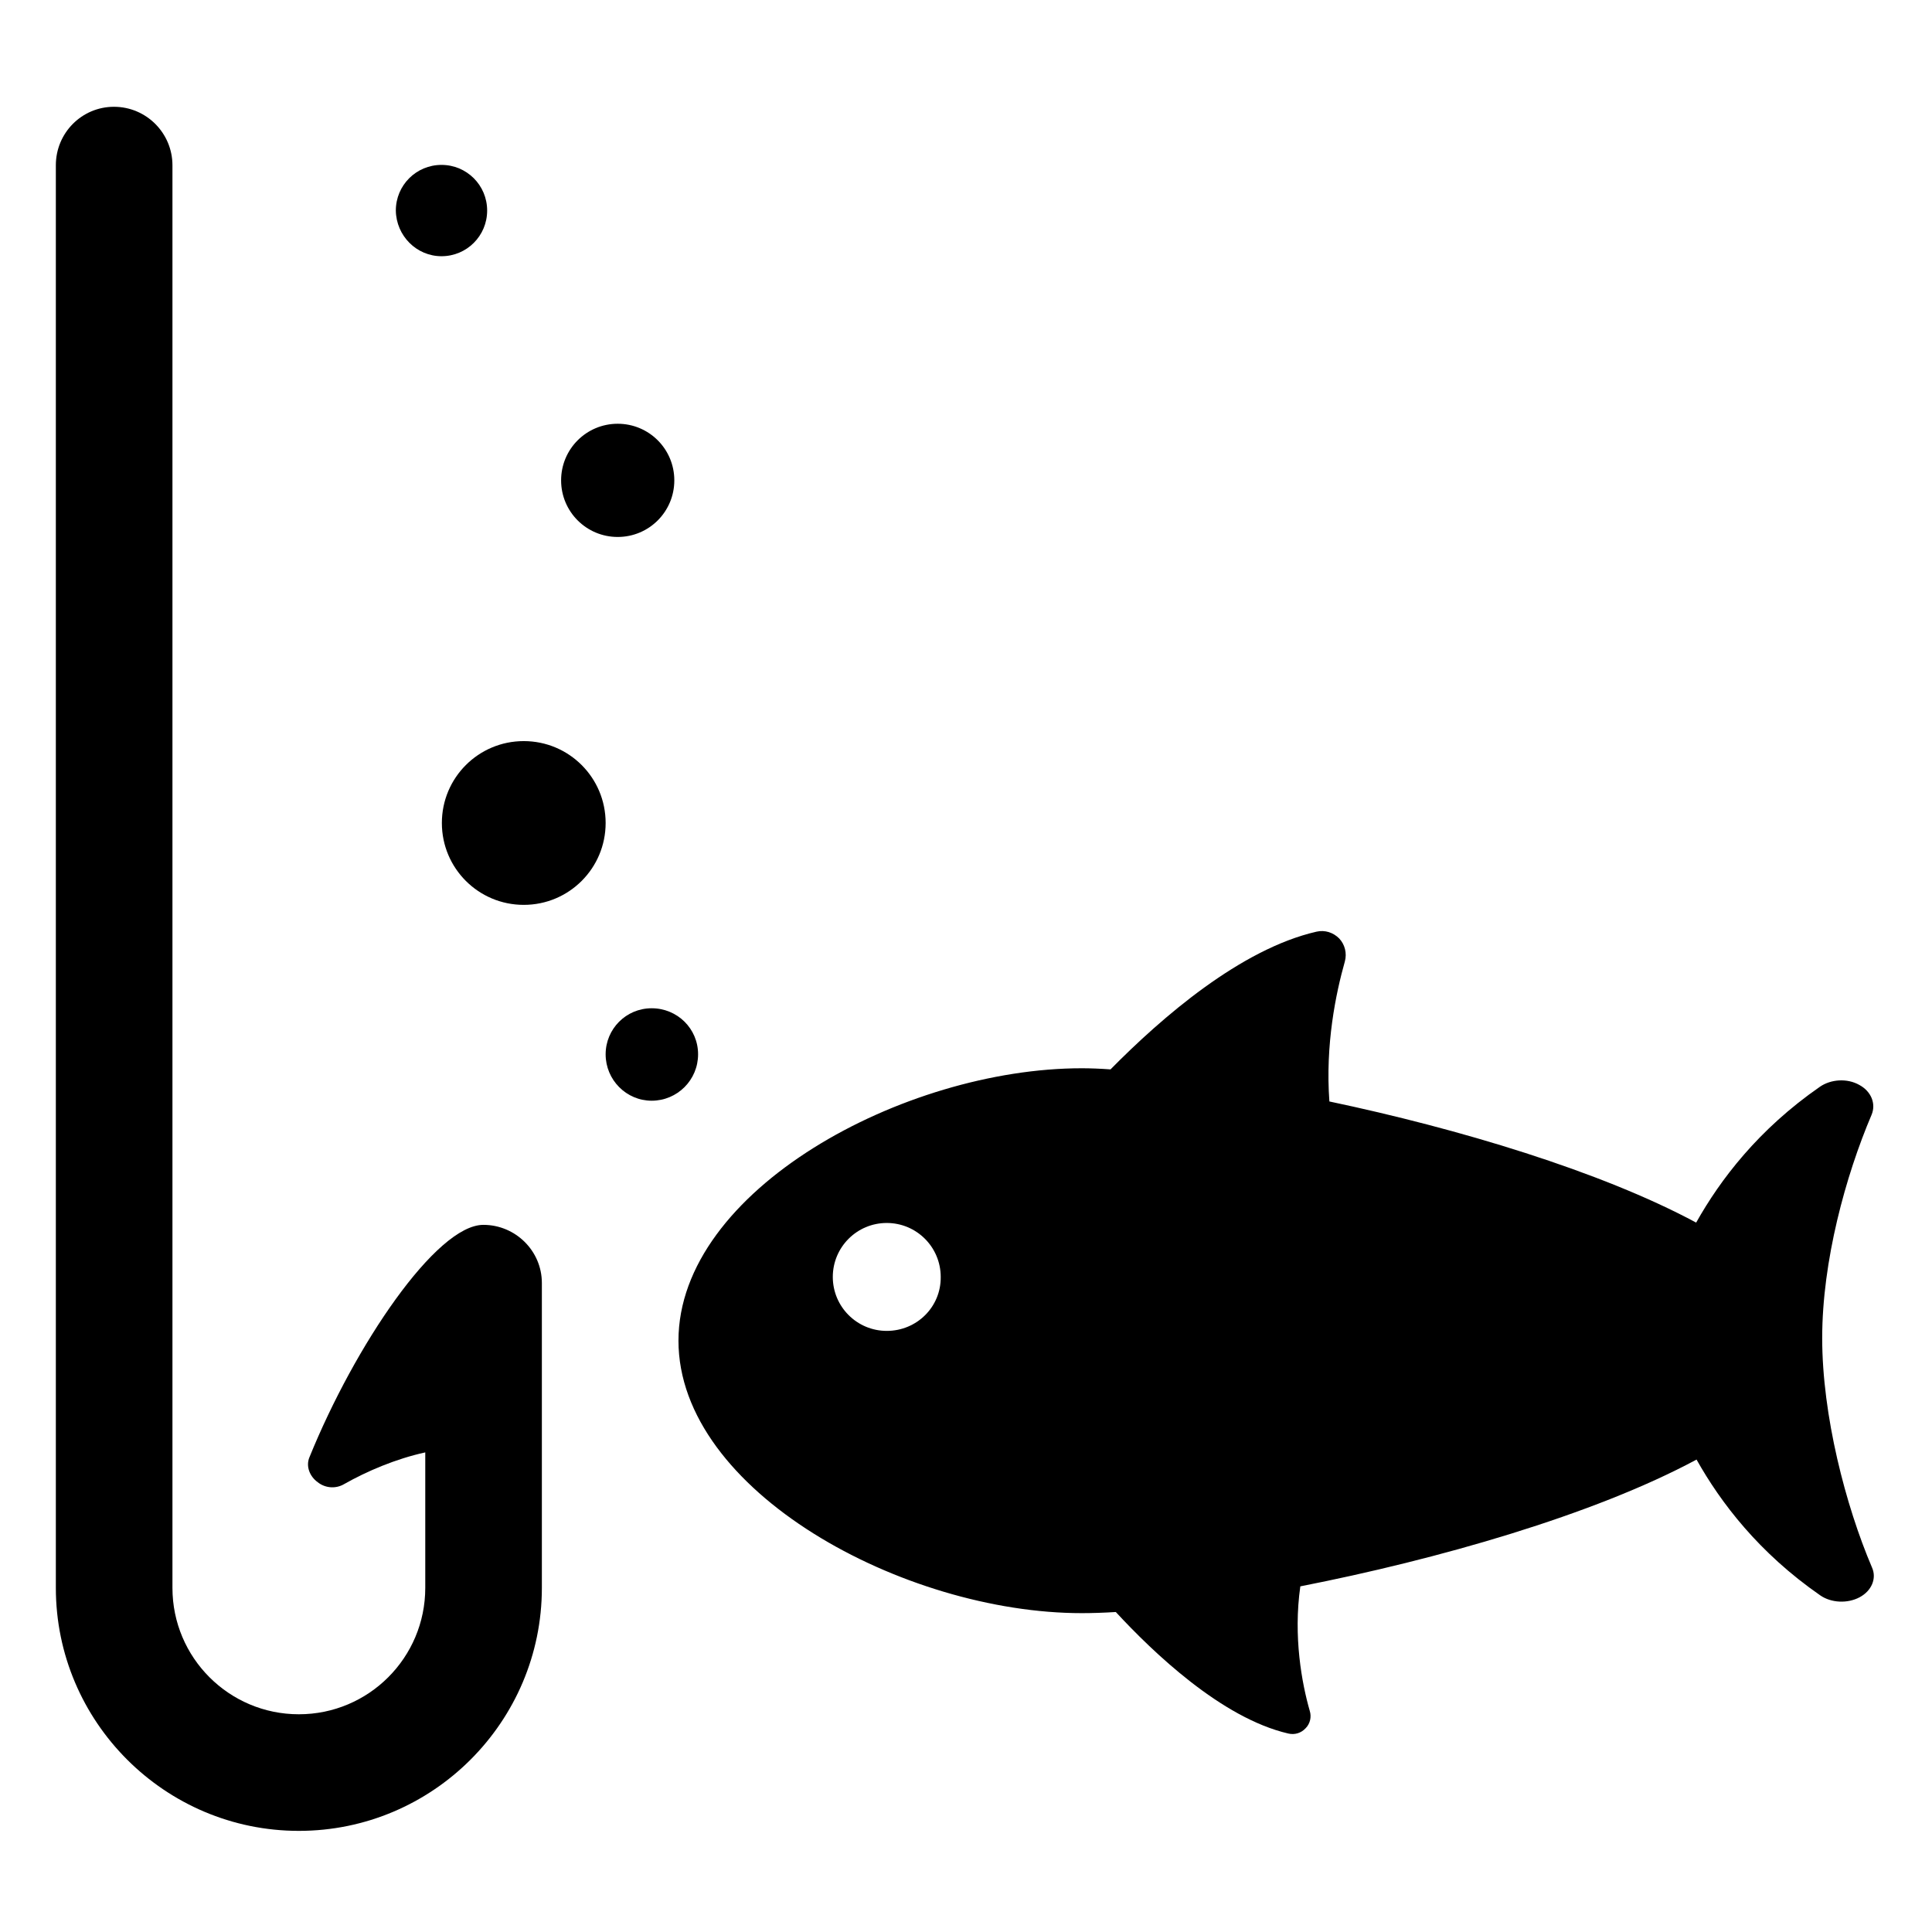 <?xml version="1.0" encoding="utf-8"?>
<!-- Generator: Adobe Illustrator 25.0.0, SVG Export Plug-In . SVG Version: 6.00 Build 0)  -->
<svg version="1.1" id="Layer_1" xmlns="http://www.w3.org/2000/svg" xmlns:xlink="http://www.w3.org/1999/xlink" x="0px" y="0px"
	 viewBox="0 0 512 512" style="enable-background:new 0 0 512 512;" xml:space="preserve">
<g>
	<path d="M128.1,324.6c-12.5,0-34.1,32-46.1,61.6c-1,2.4,0.1,5.1,2.2,6.6c2,1.6,4.8,1.8,7,0.5c6-3.4,13.7-6.7,21.5-8.4v35.9
		c0,18.5-15,33.5-33.5,33.5c-18.5,0-33.5-15-33.5-33.5v-377c0-8.5-6.9-15.5-15.5-15.5c-8.5,0-15.4,6.9-15.4,15.5v377
		c0,35.5,28.9,64.4,64.4,64.4c35.5,0,64.4-28.9,64.4-64.4V340C143.6,331.5,136.6,324.6,128.1,324.6z"/>
	<path d="M482.9,354.6c0-20.4,6.2-43,13.1-59.2c1.2-2.9-0.1-6.2-3.3-7.9c-3.2-1.8-7.5-1.5-10.4,0.5c-16.3,11.3-26.4,24.6-32.8,36
		c-25.3-13.6-63-24.9-97.2-32.1c-1.1-15.1,1.7-28.6,4.1-37.1c0.6-2.2,0-4.5-1.5-6.1c-1.6-1.6-3.8-2.3-6-1.8
		c-20.1,4.6-41,22.7-54.6,36.5c-2.7-0.2-5.4-0.3-7.6-0.3c-47.2,0-106.9,32.3-106.9,72.2c0,39.9,59.7,72.2,106.9,72.2
		c2.7,0,5.8-0.1,9-0.3c9.8,10.6,28,28.1,45.7,32.2c1.7,0.4,3.4-0.1,4.6-1.4c1.2-1.2,1.6-3,1.1-4.6c-2.1-7.3-4.4-19.7-2.5-33
		c36.2-7.1,77.7-18.9,105-33.6c6.4,11.4,16.5,24.7,32.8,36c2.9,2,7.2,2.2,10.4,0.5c3.2-1.7,4.6-5,3.3-7.9
		C489.1,399,482.9,375.1,482.9,354.6z M235,352.7c-7.9,0-14.3-6.4-14.3-14.3c0-7.9,6.4-14.3,14.3-14.3c7.9,0,14.3,6.4,14.3,14.3
		C249.4,346.3,243,352.7,235,352.7z"/>
	<path d="M117,67.9c6.7,0,12.1-5.4,12.1-12.1c0-6.7-5.4-12.1-12.1-12.1c-6.7,0-12.1,5.4-12.1,12.1C105,62.5,110.4,67.9,117,67.9z"/>
	<path d="M163.7,142.3c8.3,0,15-6.7,15-15c0-8.3-6.7-15-15-15c-8.3,0-15,6.7-15,15C148.7,135.6,155.4,142.3,163.7,142.3z"/>
	<path d="M138.8,196.4c-12,0-21.7,9.7-21.7,21.7c0,12,9.7,21.7,21.7,21.7c12,0,21.7-9.7,21.7-21.7
		C160.5,206.1,150.8,196.4,138.8,196.4z"/>
	<path d="M185,279.4c0-6.8-5.5-12.2-12.3-12.2c-6.8,0-12.2,5.5-12.2,12.2c0,6.8,5.5,12.3,12.2,12.3C179.5,291.7,185,286.2,185,279.4
		z"/>
</g>
</svg>
